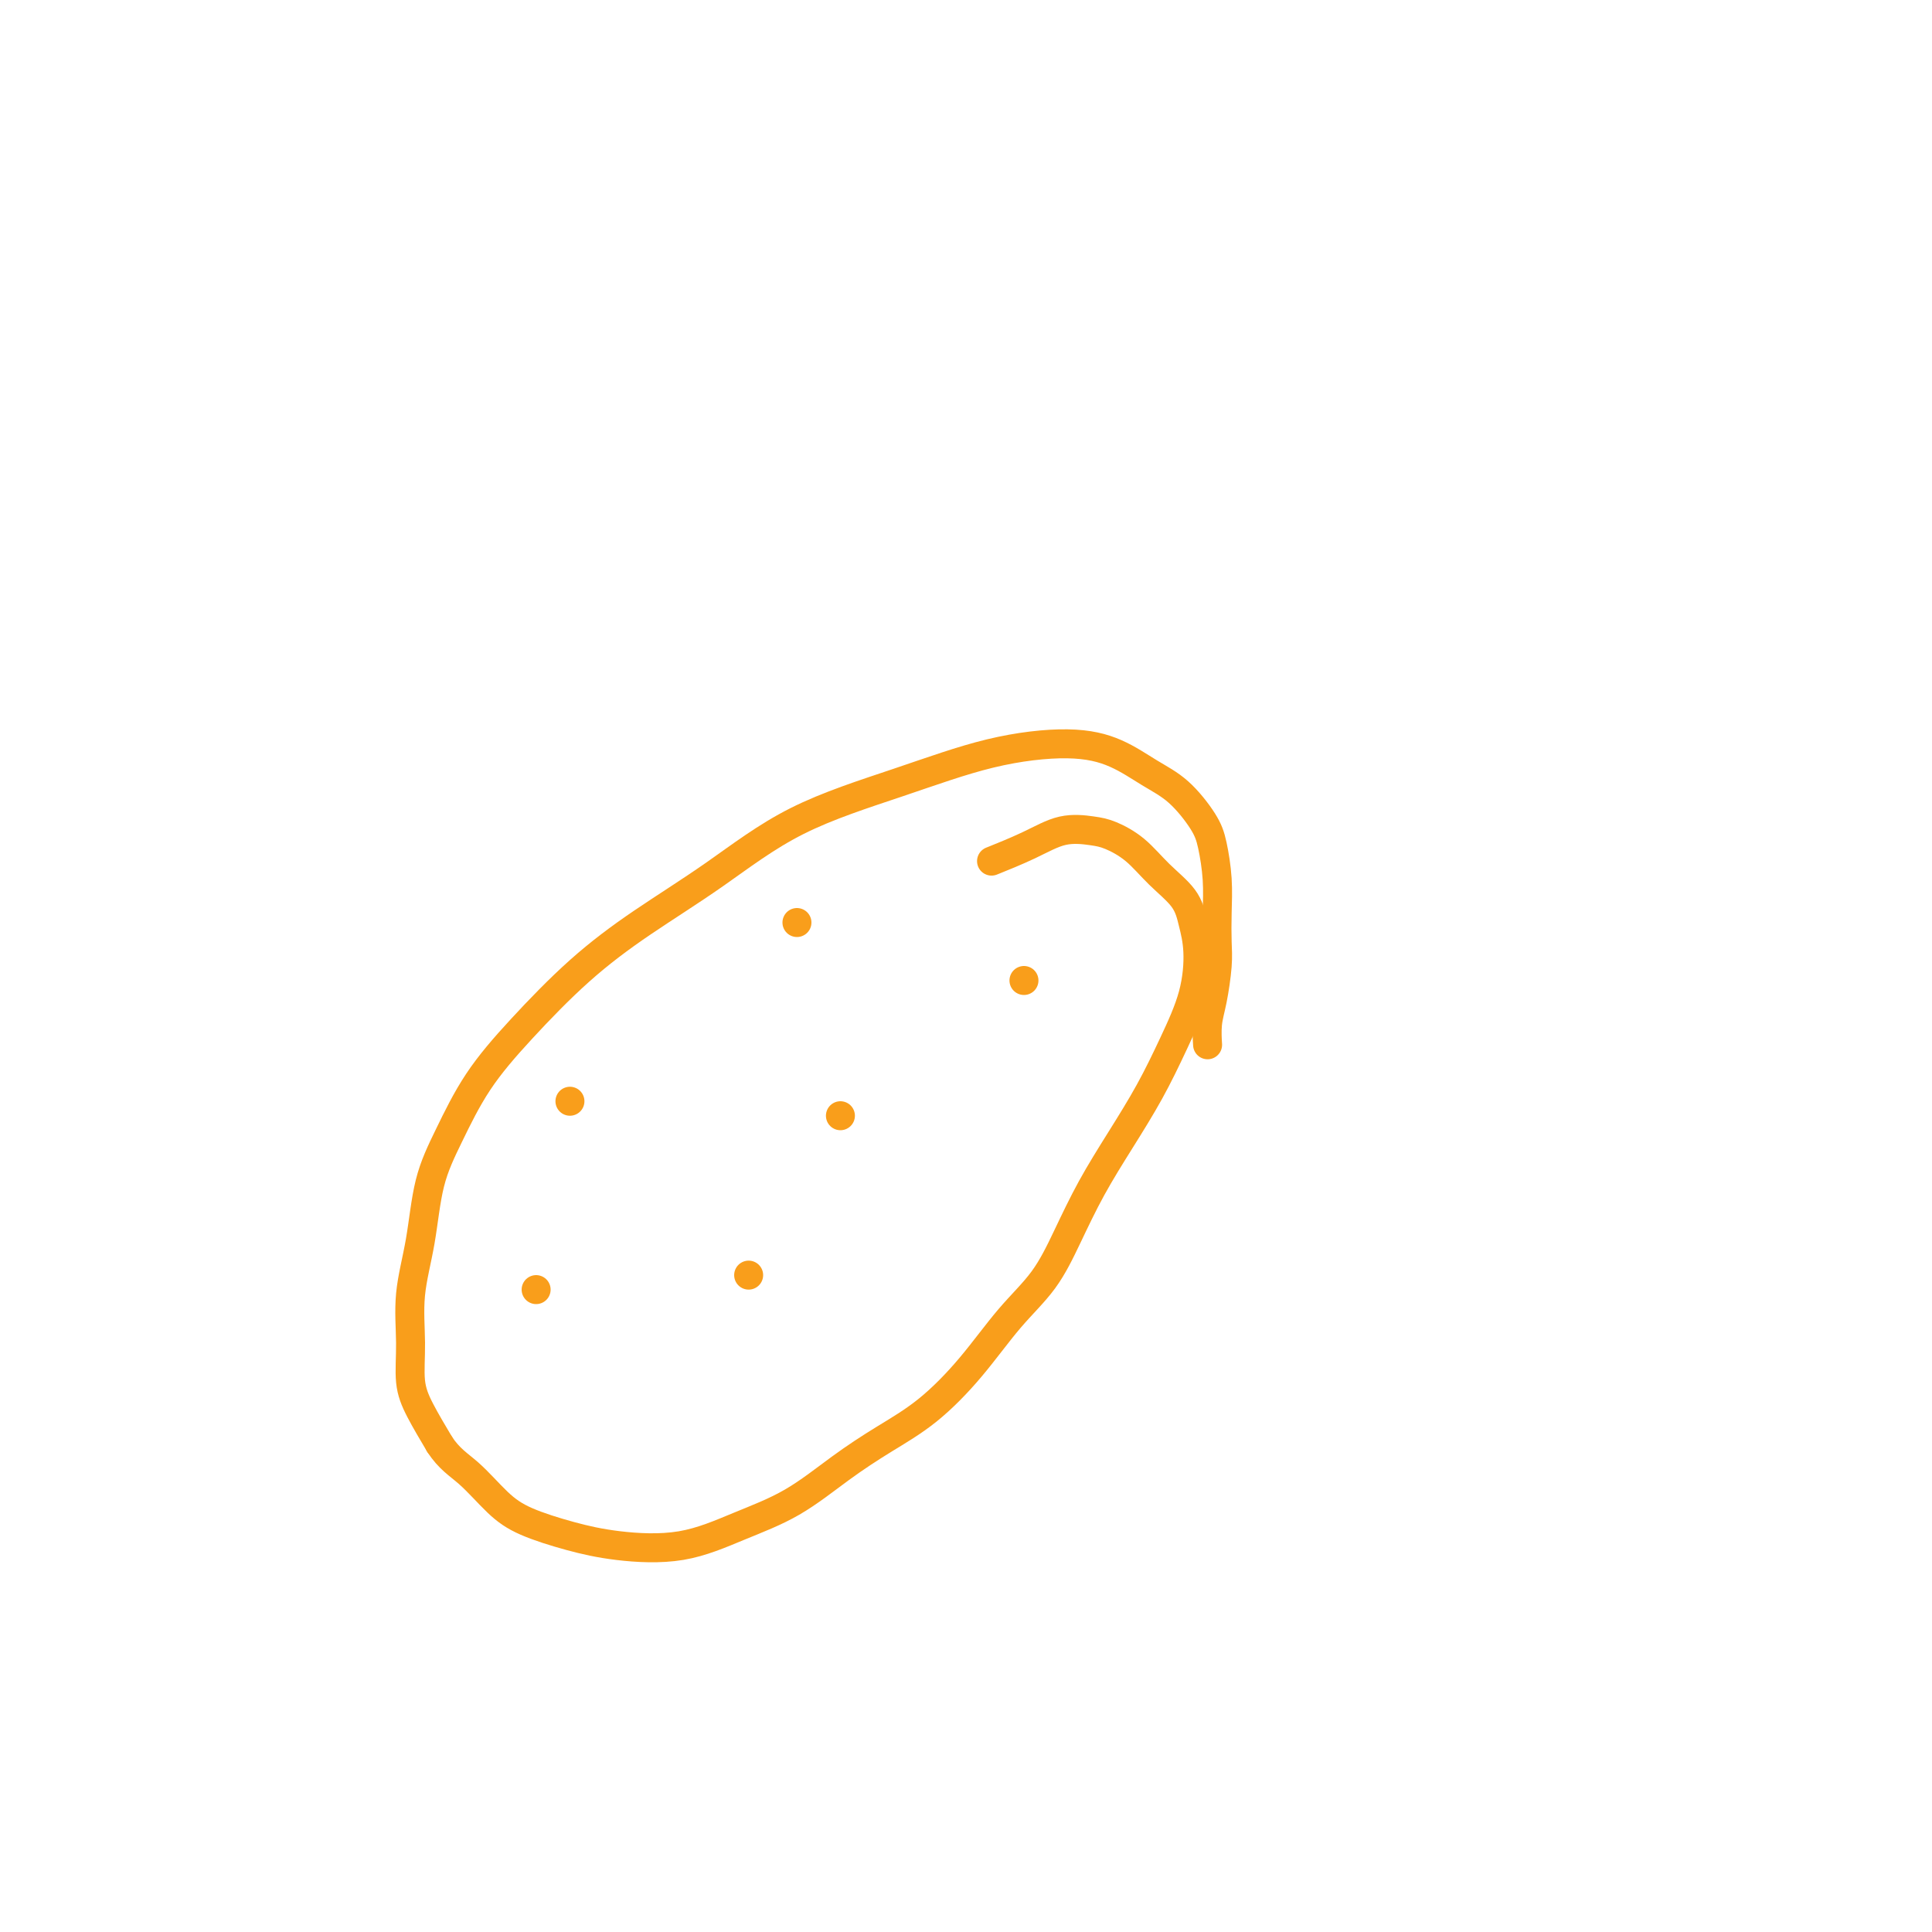 <svg viewBox='0 0 400 400' version='1.1' xmlns='http://www.w3.org/2000/svg' xmlns:xlink='http://www.w3.org/1999/xlink'><g fill='none' stroke='#F99E1B' stroke-width='6' stroke-linecap='round' stroke-linejoin='round'><path d='M250,216c0.002,0.025 0.003,0.050 0,0c-0.003,-0.050 -0.011,-0.176 0,0c0.011,0.176 0.042,0.653 0,0c-0.042,-0.653 -0.155,-2.437 0,-4c0.155,-1.563 0.578,-2.905 1,-5c0.422,-2.095 0.842,-4.945 1,-7c0.158,-2.055 0.053,-3.317 0,-5c-0.053,-1.683 -0.053,-3.787 0,-6c0.053,-2.213 0.158,-4.534 0,-7c-0.158,-2.466 -0.580,-5.076 -1,-7c-0.420,-1.924 -0.838,-3.161 -2,-5c-1.162,-1.839 -3.068,-4.279 -5,-6c-1.932,-1.721 -3.891,-2.721 -6,-4c-2.109,-1.279 -4.367,-2.837 -7,-4c-2.633,-1.163 -5.642,-1.932 -10,-2c-4.358,-0.068 -10.064,0.565 -16,2c-5.936,1.435 -12.102,3.673 -19,6c-6.898,2.327 -14.530,4.744 -21,8c-6.470,3.256 -11.779,7.353 -17,11c-5.221,3.647 -10.353,6.846 -15,10c-4.647,3.154 -8.810,6.263 -13,10c-4.190,3.737 -8.406,8.102 -12,12c-3.594,3.898 -6.564,7.329 -9,11c-2.436,3.671 -4.337,7.581 -6,11c-1.663,3.419 -3.088,6.346 -4,10c-0.912,3.654 -1.312,8.036 -2,12c-0.688,3.964 -1.665,7.510 -2,11c-0.335,3.490 -0.028,6.925 0,10c0.028,3.075 -0.223,5.789 0,8c0.223,2.211 0.921,3.917 2,6c1.079,2.083 2.540,4.541 4,7'/><path d='M91,299c1.990,3.060 3.964,4.210 6,6c2.036,1.790 4.132,4.220 6,6c1.868,1.780 3.506,2.910 6,4c2.494,1.090 5.843,2.139 9,3c3.157,0.861 6.123,1.533 10,2c3.877,0.467 8.666,0.727 13,0c4.334,-0.727 8.214,-2.441 12,-4c3.786,-1.559 7.479,-2.961 11,-5c3.521,-2.039 6.869,-4.714 10,-7c3.131,-2.286 6.045,-4.183 9,-6c2.955,-1.817 5.952,-3.553 9,-6c3.048,-2.447 6.148,-5.606 9,-9c2.852,-3.394 5.458,-7.023 8,-10c2.542,-2.977 5.022,-5.303 7,-8c1.978,-2.697 3.456,-5.764 5,-9c1.544,-3.236 3.156,-6.641 5,-10c1.844,-3.359 3.920,-6.673 6,-10c2.080,-3.327 4.162,-6.668 6,-10c1.838,-3.332 3.431,-6.655 5,-10c1.569,-3.345 3.113,-6.711 4,-10c0.887,-3.289 1.117,-6.501 1,-9c-0.117,-2.499 -0.579,-4.284 -1,-6c-0.421,-1.716 -0.799,-3.363 -2,-5c-1.201,-1.637 -3.225,-3.264 -5,-5c-1.775,-1.736 -3.300,-3.581 -5,-5c-1.700,-1.419 -3.574,-2.411 -5,-3c-1.426,-0.589 -2.404,-0.774 -4,-1c-1.596,-0.226 -3.809,-0.494 -6,0c-2.191,0.494 -4.359,1.748 -7,3c-2.641,1.252 -5.755,2.500 -7,3c-1.245,0.500 -0.623,0.250 0,0'/><path d='M118,228c0.000,0.000 0.000,0.000 0,0c0.000,0.000 -0.000,0.000 0,0c0.000,0.000 -0.000,-0.000 0,0c0.000,0.000 0.000,-0.000 0,0c0.000,0.000 0.000,0.000 0,0c0.000,-0.000 0.000,0.000 0,0'/><path d='M165,191c0.000,0.000 0.000,0.000 0,0c0.000,0.000 0.000,0.000 0,0c0.000,0.000 0.000,0.000 0,0c0.000,0.000 0.000,0.000 0,0c0.000,0.000 0.000,0.000 0,0c0.000,0.000 0.000,0.000 0,0'/><path d='M111,267c0.000,0.000 0.000,0.000 0,0c0.000,0.000 -0.000,0.000 0,0c0.000,0.000 0.000,-0.000 0,0c0.000,0.000 0.000,0.000 0,0c-0.000,0.000 0.000,0.000 0,0c0.000,0.000 -0.000,0.000 0,0c0.000,0.000 0.000,0.000 0,0'/><path d='M212,203c0.000,0.000 0.000,0.000 0,0c0.000,0.000 0.000,0.000 0,0c0.000,0.000 0.000,0.000 0,0c0.000,0.000 0.000,-0.000 0,0c-0.000,0.000 0.000,0.000 0,0c-0.000,-0.000 0.000,-0.000 0,0c0.000,0.000 0.000,0.000 0,0c0.000,0.000 0.000,0.000 0,0'/><path d='M155,264c0.000,0.000 0.000,0.000 0,0c0.000,0.000 0.000,0.000 0,0c0.000,0.000 0.000,0.000 0,0c0.000,0.000 0.000,0.000 0,0'/><path d='M174,231c0.000,0.000 0.000,0.000 0,0c0.000,0.000 0.000,0.000 0,0c0.000,0.000 0.000,-0.000 0,0c0.000,0.000 0.000,0.000 0,0'/></g>
</svg>